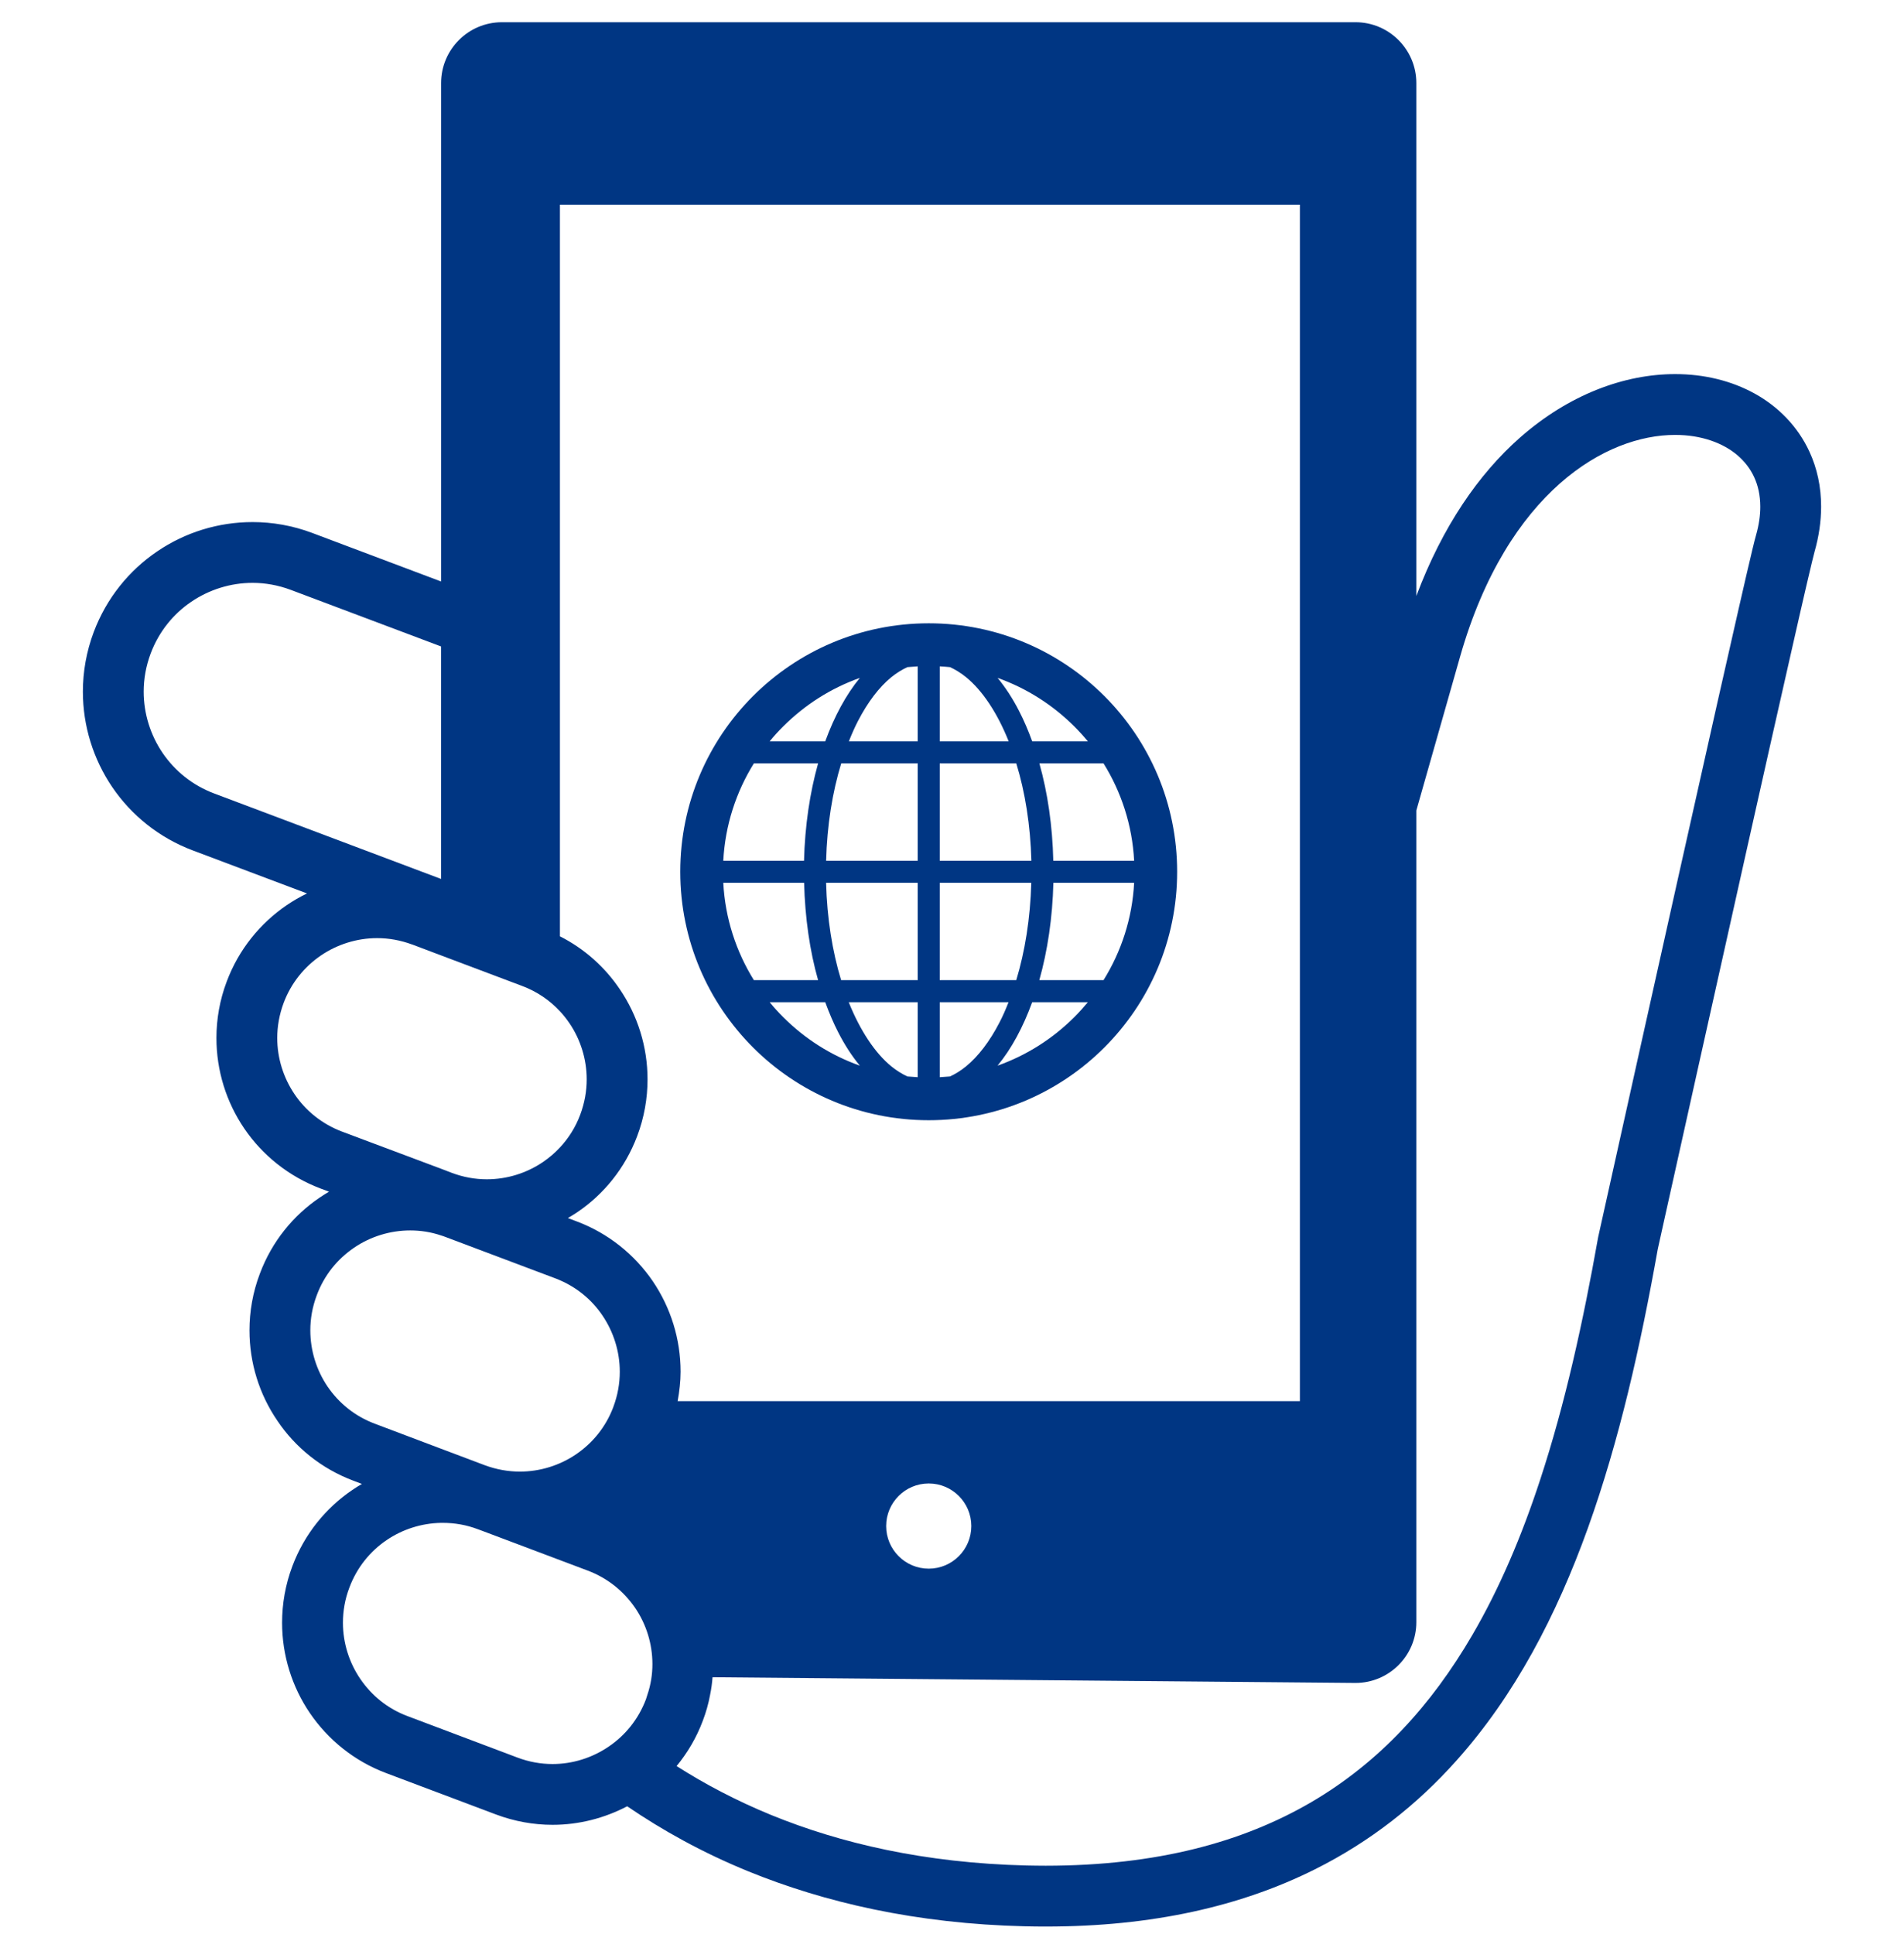 <svg width="64" height="65" viewBox="0 0 64 65" fill="none" xmlns="http://www.w3.org/2000/svg">
<g clip-path="url(#clip0_971_6968)">
<path d="M60.82 15.177C60.432 14.337 59.78 13.671 58.991 13.233C58.202 12.795 57.28 12.573 56.308 12.573C54.603 12.573 52.735 13.256 51.081 14.717C49.704 15.932 48.487 17.691 47.608 20.03V2.792C47.608 1.664 46.691 0.747 45.564 0.747H16.871C15.742 0.747 14.827 1.664 14.827 2.792V19.543L10.497 17.912C9.838 17.664 9.158 17.546 8.489 17.546C7.333 17.546 6.216 17.896 5.279 18.535C4.341 19.171 3.582 20.099 3.152 21.238C2.904 21.897 2.786 22.578 2.786 23.246C2.786 24.4 3.137 25.517 3.774 26.455C4.411 27.392 5.339 28.152 6.479 28.581L10.319 30.027C10.083 30.141 9.856 30.273 9.637 30.421C8.751 31.026 8.027 31.905 7.622 32.985C7.386 33.607 7.275 34.252 7.275 34.886C7.275 35.981 7.605 37.037 8.211 37.928C8.816 38.816 9.694 39.534 10.775 39.944L11.06 40.05C10.955 40.112 10.851 40.178 10.75 40.246C9.858 40.848 9.138 41.726 8.733 42.81C8.497 43.432 8.386 44.077 8.386 44.711C8.386 45.808 8.717 46.862 9.324 47.749C9.923 48.641 10.802 49.36 11.881 49.765L12.165 49.873C12.055 49.935 11.95 50.002 11.846 50.073C10.958 50.674 10.235 51.553 9.829 52.632C9.592 53.258 9.482 53.903 9.482 54.538C9.482 55.628 9.813 56.689 10.418 57.576C11.024 58.464 11.903 59.187 12.983 59.592L16.671 60.981C17.293 61.215 17.939 61.329 18.573 61.329C19.458 61.329 20.316 61.107 21.082 60.706C22.25 61.503 23.598 62.258 25.154 62.893C27.702 63.932 30.785 64.654 34.46 64.74C34.693 64.746 34.922 64.748 35.15 64.748C38.728 64.75 41.718 64.066 44.201 62.824C46.063 61.893 47.632 60.651 48.944 59.184C50.917 56.984 52.318 54.294 53.376 51.352C54.43 48.417 55.145 45.224 55.724 41.978C55.739 41.91 55.813 41.575 55.934 41.03C56.411 38.886 57.605 33.509 58.718 28.537C59.274 26.053 59.809 23.669 60.225 21.844C60.431 20.932 60.608 20.159 60.742 19.584C60.809 19.297 60.865 19.06 60.909 18.879C60.951 18.702 60.984 18.574 60.993 18.544C61.141 18.024 61.214 17.516 61.214 17.026C61.215 16.363 61.079 15.735 60.82 15.177ZM7.198 26.667C6.462 26.39 5.877 25.907 5.466 25.306C5.056 24.703 4.83 23.983 4.83 23.246C4.83 22.818 4.905 22.386 5.066 21.958C5.344 21.223 5.825 20.635 6.429 20.225C7.03 19.816 7.751 19.589 8.489 19.589C8.914 19.589 9.348 19.665 9.775 19.825L14.826 21.726V29.54L7.198 26.667ZM9.904 36.779C9.527 36.223 9.319 35.564 9.319 34.886C9.319 34.494 9.389 34.097 9.535 33.704C9.789 33.03 10.235 32.489 10.787 32.112C11.339 31.737 12.001 31.529 12.676 31.529C13.068 31.529 13.465 31.599 13.857 31.745H13.861L14.827 32.11L17.55 33.136C18.053 33.324 18.477 33.618 18.821 33.987C18.935 34.108 19.042 34.244 19.14 34.387C19.516 34.939 19.721 35.602 19.721 36.276C19.721 36.669 19.651 37.066 19.504 37.462C19.345 37.888 19.111 38.254 18.821 38.565C18.649 38.75 18.462 38.909 18.253 39.052C17.7 39.428 17.043 39.634 16.364 39.634C15.971 39.634 15.574 39.564 15.182 39.416L14.827 39.28L11.494 38.03C10.819 37.773 10.279 37.331 9.904 36.779ZM11.011 46.601C10.636 46.048 10.431 45.386 10.431 44.711C10.431 44.318 10.5 43.921 10.648 43.53C10.901 42.851 11.342 42.316 11.899 41.935C12.45 41.559 13.113 41.353 13.788 41.353C14.132 41.353 14.48 41.404 14.827 41.522C14.876 41.534 14.921 41.555 14.97 41.571L18.658 42.96C18.715 42.981 18.768 43.002 18.822 43.027C19.423 43.288 19.905 43.701 20.248 44.208C20.625 44.764 20.833 45.423 20.833 46.102C20.833 46.495 20.764 46.89 20.617 47.283C20.617 47.287 20.613 47.291 20.613 47.295C20.359 47.967 19.913 48.502 19.366 48.875C18.814 49.251 18.151 49.458 17.476 49.458C17.084 49.458 16.688 49.389 16.294 49.243L14.827 48.69L12.606 47.851C11.927 47.598 11.391 47.155 11.011 46.601ZM21.757 56.97C21.744 57.015 21.728 57.064 21.713 57.11C21.458 57.784 21.016 58.323 20.462 58.699C19.909 59.076 19.252 59.286 18.573 59.286C18.18 59.286 17.783 59.216 17.391 59.068L13.702 57.677C13.023 57.424 12.488 56.978 12.111 56.426C11.735 55.875 11.527 55.213 11.527 54.538C11.527 54.145 11.595 53.744 11.744 53.356C11.997 52.678 12.442 52.136 12.995 51.761C13.53 51.396 14.172 51.192 14.827 51.181H14.884C15.276 51.181 15.673 51.246 16.066 51.396L16.226 51.455L19.753 52.784C20.432 53.04 20.968 53.484 21.348 54.036C21.725 54.591 21.93 55.249 21.93 55.929C21.93 56.272 21.877 56.622 21.757 56.97ZM19.382 41.048L19.088 40.937C19.195 40.876 19.298 40.81 19.402 40.742C20.293 40.141 21.012 39.261 21.418 38.182C21.655 37.556 21.766 36.909 21.766 36.276C21.766 35.181 21.434 34.126 20.828 33.238C20.334 32.507 19.651 31.888 18.821 31.468V6.881H43.694V47.091H22.778C22.838 46.76 22.877 46.43 22.877 46.102C22.877 45.006 22.547 43.951 21.942 43.059C21.336 42.172 20.457 41.451 19.382 41.048ZM32.649 51.288C32.649 52.078 32.008 52.72 31.218 52.72C30.427 52.72 29.787 52.078 29.787 51.288C29.787 50.499 30.427 49.857 31.218 49.857C32.008 49.857 32.649 50.499 32.649 51.288ZM59.027 17.984C58.995 18.094 58.957 18.248 58.9 18.484C58.693 19.351 58.267 21.219 57.743 23.543C56.173 30.511 53.726 41.55 53.726 41.55L53.721 41.571L53.717 41.593C53.212 44.434 52.604 47.196 51.773 49.723C51.152 51.62 50.405 53.382 49.489 54.951C48.114 57.307 46.375 59.222 44.076 60.568C41.774 61.911 38.889 62.702 35.149 62.704C34.939 62.704 34.725 62.7 34.507 62.696C31.072 62.614 28.246 61.947 25.927 61.001C24.735 60.513 23.679 59.951 22.743 59.355C23.109 58.908 23.413 58.398 23.625 57.829C23.732 57.548 23.814 57.257 23.867 56.97C23.909 56.77 23.936 56.568 23.951 56.369L45.563 56.561C46.69 56.561 47.608 55.646 47.608 54.518V27.238C47.979 25.932 48.458 24.249 49.078 22.071C49.874 19.277 51.118 17.412 52.434 16.248C53.752 15.084 55.151 14.617 56.307 14.617C57.19 14.617 57.919 14.888 58.404 15.302C58.645 15.511 58.832 15.751 58.963 16.034C59.093 16.316 59.168 16.641 59.169 17.026C59.17 17.312 59.127 17.63 59.027 17.984Z" fill="#003683"/>
<path d="M31.218 37.649C35.83 37.649 39.568 33.911 39.568 29.298C39.568 24.686 35.83 20.948 31.218 20.948C26.605 20.948 22.867 24.686 22.866 29.298C22.867 33.911 26.604 37.649 31.218 37.649ZM36.108 34.187C35.386 34.908 34.509 35.468 33.531 35.815C34 35.248 34.389 34.522 34.695 33.682H36.566C36.421 33.857 36.268 34.027 36.108 34.187ZM37.094 32.941H34.935C35.212 31.955 35.378 30.847 35.408 29.669H38.122C38.06 30.866 37.689 31.982 37.094 32.941ZM38.122 28.929H35.405C35.377 27.751 35.215 26.642 34.937 25.656H37.094C37.689 26.615 38.06 27.73 38.122 28.929ZM36.108 24.411C36.268 24.571 36.421 24.74 36.566 24.915H34.695C34.563 24.551 34.416 24.207 34.252 23.89C34.04 23.476 33.797 23.103 33.533 22.783C34.51 23.131 35.386 23.691 36.108 24.411ZM31.588 22.395C31.704 22.402 31.818 22.409 31.933 22.421C32.113 22.504 32.295 22.614 32.473 22.759C33.017 23.202 33.522 23.953 33.905 24.915H31.588L31.588 22.395ZM31.588 25.656H34.161C34.457 26.618 34.636 27.734 34.668 28.929H31.588V25.656ZM31.588 29.669H34.665C34.632 30.864 34.452 31.98 34.16 32.941H31.588V29.669ZM31.588 33.682H33.9C33.806 33.923 33.705 34.157 33.594 34.367C33.267 35.002 32.879 35.505 32.473 35.838C32.295 35.984 32.113 36.095 31.933 36.178C31.818 36.187 31.704 36.197 31.588 36.203V33.682ZM26.329 34.187C26.168 34.027 26.013 33.857 25.872 33.682H27.739C27.873 34.047 28.018 34.39 28.182 34.707C28.396 35.123 28.636 35.494 28.902 35.815C27.925 35.468 27.049 34.908 26.329 34.187ZM30.848 36.203C30.732 36.197 30.617 36.187 30.501 36.178C30.321 36.095 30.139 35.984 29.96 35.838C29.417 35.394 28.914 34.643 28.529 33.682H30.848V36.203ZM30.848 32.941H28.273C27.979 31.98 27.798 30.862 27.768 29.669H30.848V32.941ZM30.848 28.929H27.769C27.799 27.734 27.982 26.618 28.276 25.656H30.848L30.848 28.929ZM29.96 22.759C30.139 22.614 30.321 22.504 30.501 22.421C30.617 22.41 30.732 22.402 30.848 22.395V24.915H28.534C28.628 24.675 28.73 24.443 28.84 24.231C29.169 23.594 29.555 23.091 29.96 22.759ZM26.329 24.411C27.049 23.691 27.927 23.129 28.903 22.783C28.437 23.349 28.045 24.077 27.739 24.915H25.872C26.013 24.74 26.168 24.571 26.329 24.411ZM25.34 25.656H27.499C27.222 26.642 27.056 27.751 27.026 28.929H24.312C24.375 27.73 24.745 26.615 25.34 25.656ZM27.029 29.669C27.059 30.847 27.219 31.955 27.499 32.941H25.34C24.745 31.982 24.375 30.866 24.312 29.669H27.029Z" fill="#003683"/>
</g>
<defs>
<clipPath id="clip0_971_6968">
<rect width="64" height="64" fill="white" transform="translate(0 0.747)"/>
</clipPath>
</defs>
</svg>
